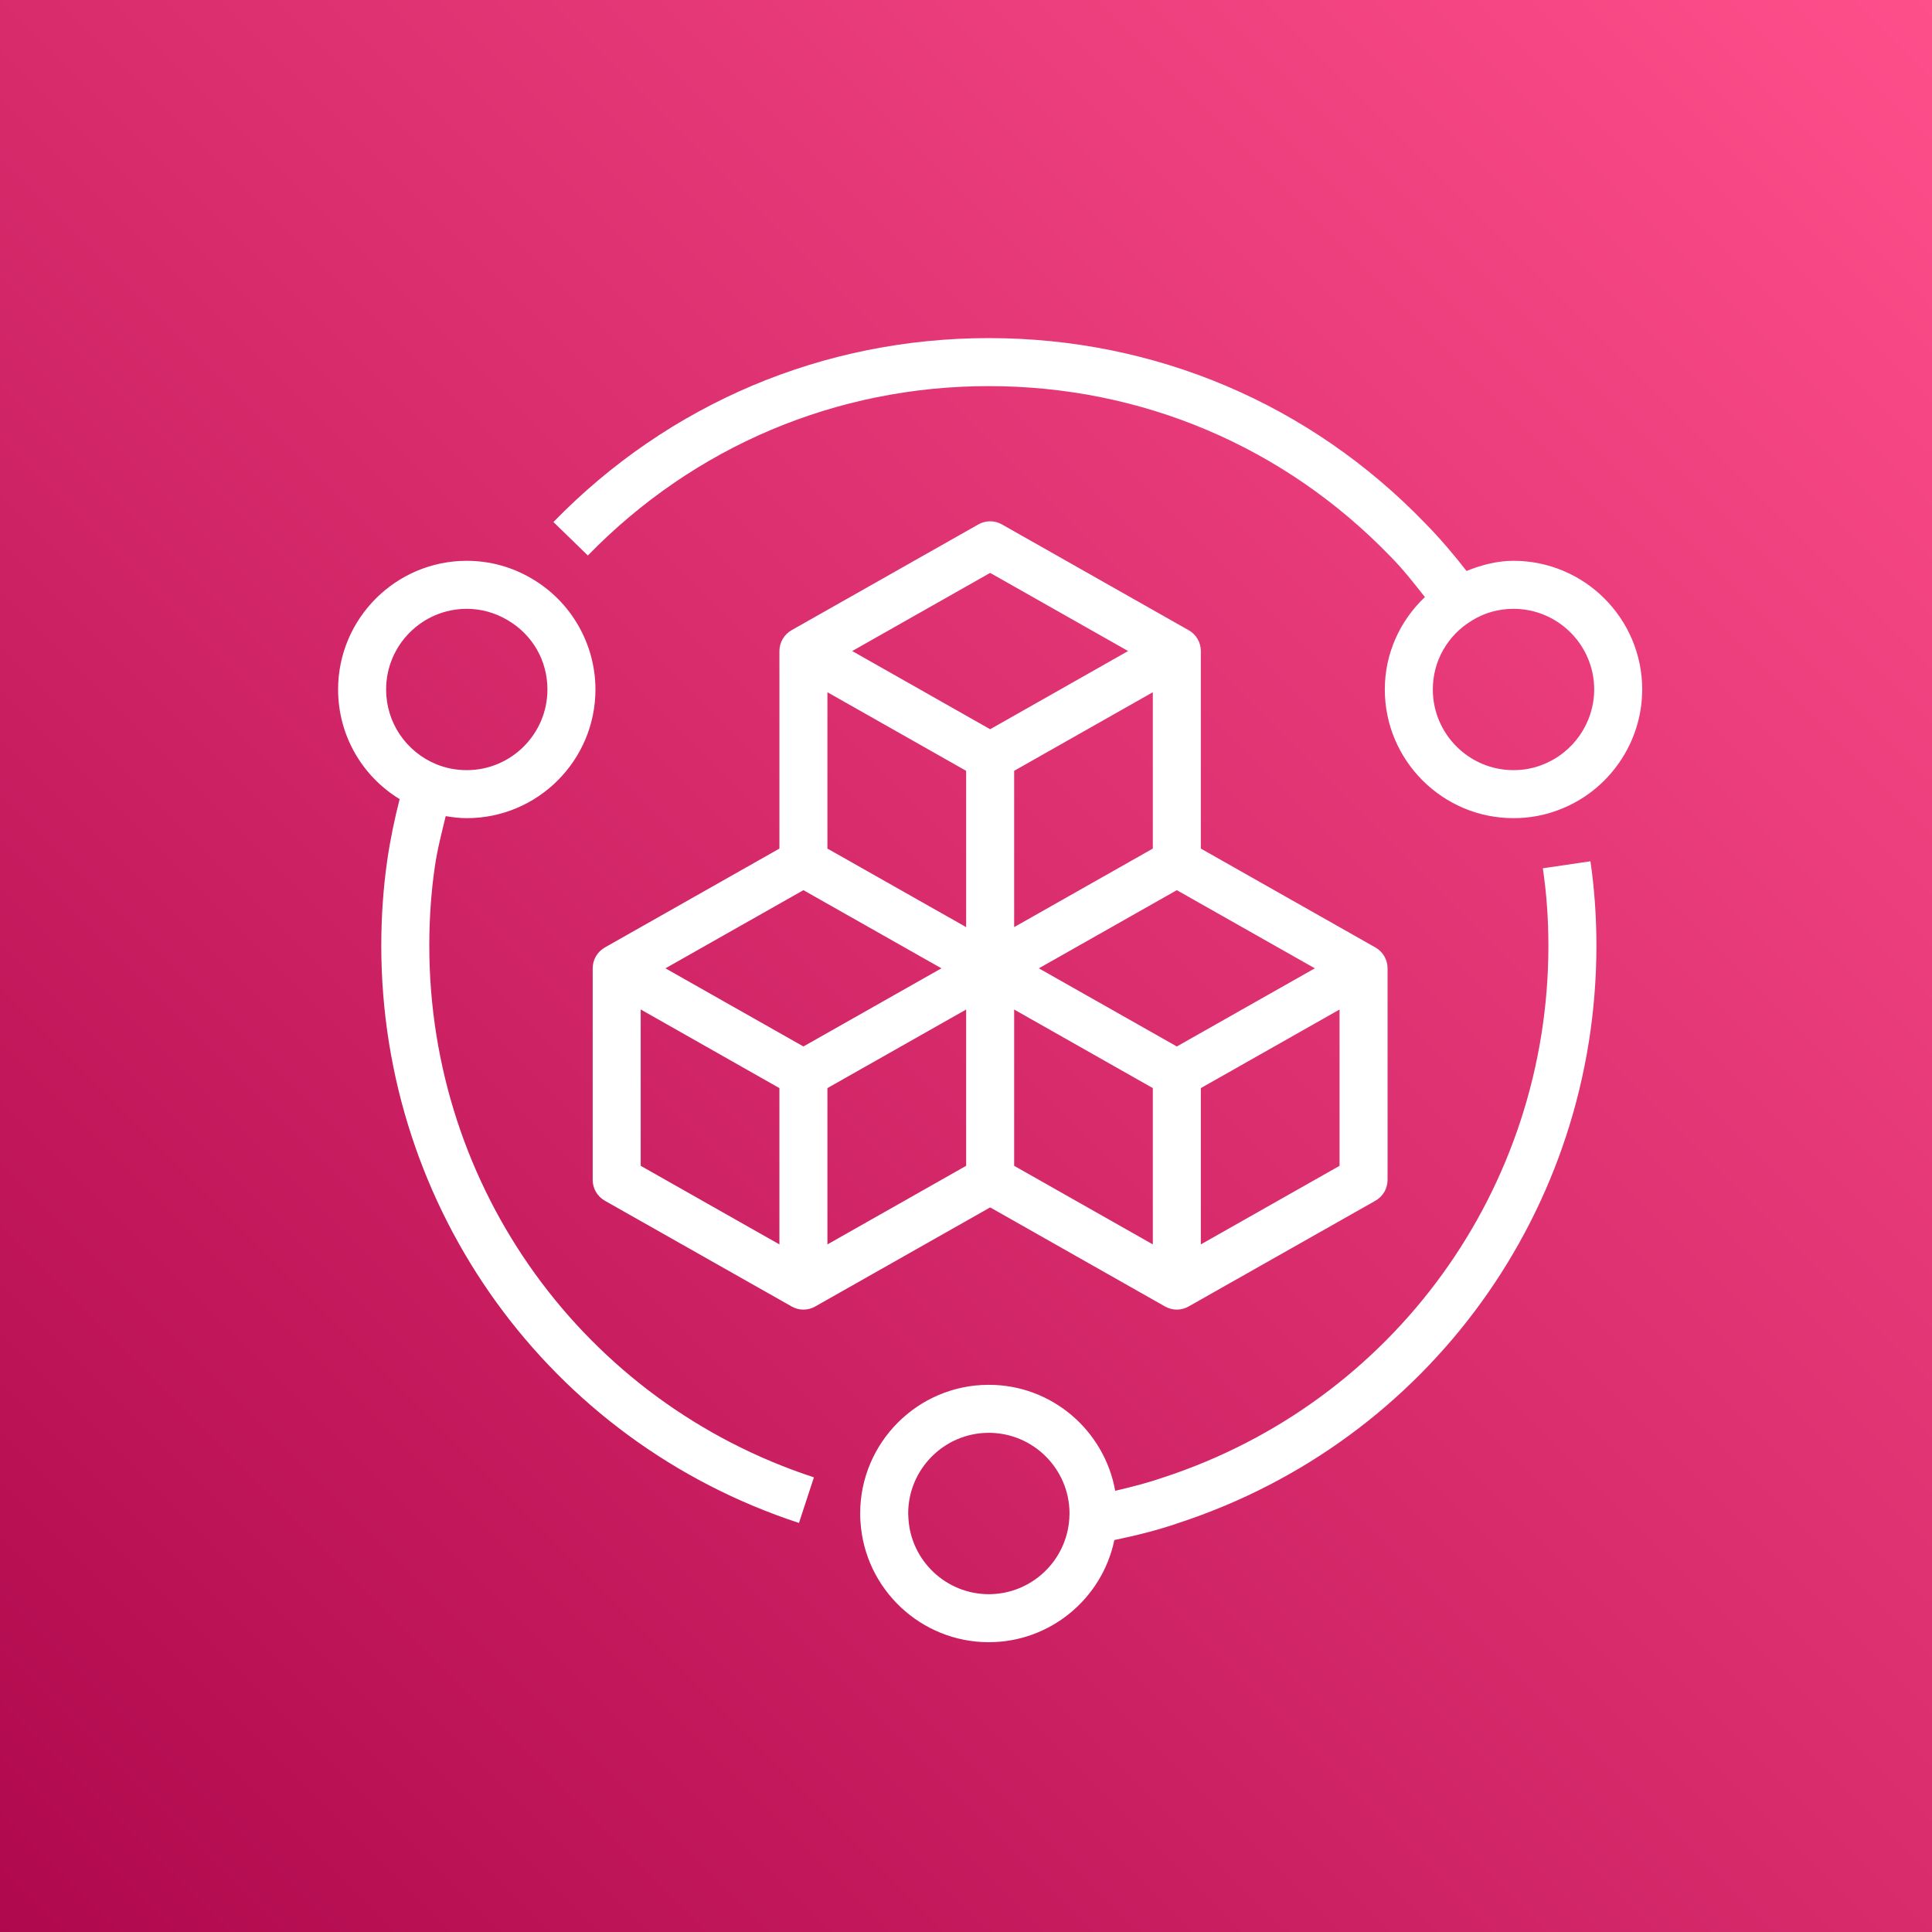 <?xml version="1.0" encoding="UTF-8"?>
<svg width="40px" height="40px" viewBox="0 0 40 40" version="1.1" xmlns="http://www.w3.org/2000/svg" xmlns:xlink="http://www.w3.org/1999/xlink">
    <rect x="0" y="0" width="40" height="40" fill="#333333" stroke="none"/>
    <!-- Generator: Sketch 64 (93537) - https://sketch.com -->
    <title>Icon-Architecture/32/Arch_AWS-Service-Catalog_32</title>
    <desc>Created with Sketch.</desc>
    <defs>
        <linearGradient x1="0%" y1="100%" x2="100%" y2="0%" id="linearGradient-1">
            <stop stop-color="#B0084D" offset="0%"></stop>
            <stop stop-color="#FF4F8B" offset="100%"></stop>
        </linearGradient>
    </defs>
    <g id="Icon-Architecture/32/Arch_AWS-Service-Catalog_32" stroke="none" stroke-width="1" fill="none" fill-rule="evenodd">
        <g id="Icon-Architecture-BG/32/Management-Governance" fill="url(#linearGradient-1)">
            <rect id="Rectangle" x="0" y="0" width="40" height="40"></rect>
        </g>
        <path d="M31.921,15.838 C31.734,15.91 31.542,15.945 31.335,15.945 C30.415,15.945 29.665,15.195 29.665,14.275 C29.665,13.69 29.965,13.158 30.471,12.85 C30.732,12.688 31.023,12.605 31.335,12.605 C32.256,12.605 33.006,13.354 33.006,14.275 C33.006,14.967 32.571,15.593 31.921,15.838 L31.921,15.838 Z M31.335,11.611 C30.995,11.611 30.671,11.697 30.363,11.821 C30.093,11.475 29.81,11.141 29.51,10.837 C27.125,8.362 23.915,7 20.472,7 C17.05,7 13.848,8.352 11.458,10.808 L12.171,11.501 C14.372,9.24 17.32,7.994 20.472,7.994 C23.643,7.994 26.598,9.249 28.797,11.531 C29.05,11.786 29.274,12.075 29.501,12.361 C28.98,12.857 28.671,13.535 28.671,14.275 C28.671,15.744 29.867,16.939 31.335,16.939 C31.662,16.939 31.98,16.881 32.274,16.767 C33.307,16.379 34,15.378 34,14.275 C34,12.806 32.805,11.611 31.335,11.611 L31.335,11.611 Z M22.139,31.44 C22.083,32.318 21.352,33.006 20.472,33.006 C19.593,33.006 18.861,32.318 18.808,31.44 C18.807,31.428 18.805,31.347 18.803,31.335 C18.803,30.415 19.552,29.665 20.472,29.665 C21.393,29.665 22.143,30.415 22.143,31.335 L22.139,31.44 Z M31.943,17.977 C32.019,18.491 32.058,19.03 32.058,19.579 C32.058,24.602 28.858,29.026 24.086,30.589 C23.772,30.697 23.435,30.786 23.089,30.865 C22.866,29.62 21.781,28.671 20.472,28.671 C19.004,28.671 17.809,29.866 17.809,31.335 C17.809,31.4 17.811,31.473 17.815,31.502 C17.901,32.902 19.068,34 20.472,34 C21.751,34 22.824,33.087 23.071,31.885 C23.536,31.789 23.988,31.675 24.402,31.531 C29.577,29.836 33.052,25.033 33.052,19.579 C33.052,18.982 33.011,18.395 32.928,17.832 L31.943,17.977 Z M9.664,12.605 C9.958,12.605 10.247,12.684 10.504,12.836 C11.023,13.137 11.334,13.675 11.334,14.275 C11.334,15.195 10.584,15.945 9.664,15.945 C9.444,15.945 9.234,15.904 9.038,15.825 C8.405,15.565 7.994,14.958 7.994,14.275 C7.994,13.354 8.743,12.605 9.664,12.605 L9.664,12.605 Z M8.888,19.579 C8.888,19.02 8.926,18.475 9.001,17.957 C9.052,17.593 9.144,17.246 9.228,16.897 C9.37,16.921 9.515,16.939 9.664,16.939 C11.133,16.939 12.328,15.744 12.328,14.275 C12.328,13.331 11.82,12.45 11.007,11.978 C10.601,11.737 10.137,11.611 9.664,11.611 C8.195,11.611 7,12.806 7,14.275 C7,15.216 7.489,16.065 8.274,16.545 C8.168,16.96 8.079,17.385 8.017,17.817 C7.936,18.38 7.894,18.972 7.894,19.579 C7.894,25.033 11.369,29.836 16.542,31.531 L16.851,30.587 C12.089,29.026 8.888,24.602 8.888,19.579 L8.888,19.579 Z M17.131,25.764 L17.131,22.528 L20.003,20.901 L20.003,24.137 L17.131,25.764 Z M13.265,20.9 L16.137,22.528 L16.137,25.764 L13.265,24.137 L13.265,20.9 Z M16.634,18.43 L19.491,20.048 L16.634,21.666 L13.777,20.048 L16.634,18.43 Z M17.131,14.332 L20.003,15.959 L20.003,19.195 L17.131,17.569 L17.131,14.332 Z M20.5,11.861 L23.356,13.479 L20.5,15.098 L17.644,13.479 L20.5,11.861 Z M23.868,17.569 L20.997,19.195 L20.997,15.959 L23.868,14.332 L23.868,17.569 Z M27.222,20.048 L24.365,21.666 L21.508,20.048 L24.365,18.43 L27.222,20.048 Z M27.734,24.137 L24.862,25.764 L24.862,22.528 L27.734,20.901 L27.734,24.137 Z M23.868,25.764 L20.997,24.137 L20.997,20.901 L23.868,22.528 L23.868,25.764 Z M24.12,27.049 C24.196,27.092 24.28,27.114 24.365,27.114 C24.449,27.114 24.534,27.092 24.609,27.049 L28.476,24.86 C28.632,24.772 28.728,24.607 28.728,24.428 L28.728,20.048 C28.728,19.869 28.632,19.704 28.476,19.616 L24.862,17.569 L24.862,13.479 C24.862,13.3 24.766,13.135 24.609,13.047 L20.745,10.858 C20.592,10.771 20.407,10.771 20.255,10.858 L16.39,13.047 C16.234,13.135 16.137,13.3 16.137,13.479 L16.137,17.569 L12.523,19.616 C12.367,19.704 12.271,19.869 12.271,20.048 L12.271,24.428 C12.271,24.607 12.367,24.772 12.523,24.86 L16.39,27.049 C16.541,27.136 16.728,27.136 16.879,27.049 L20.5,24.998 L24.12,27.049 Z" id="AWS-Service-Catalog_Icon_32_Squid" fill="#FFFFFF"></path>
    </g>
</svg>